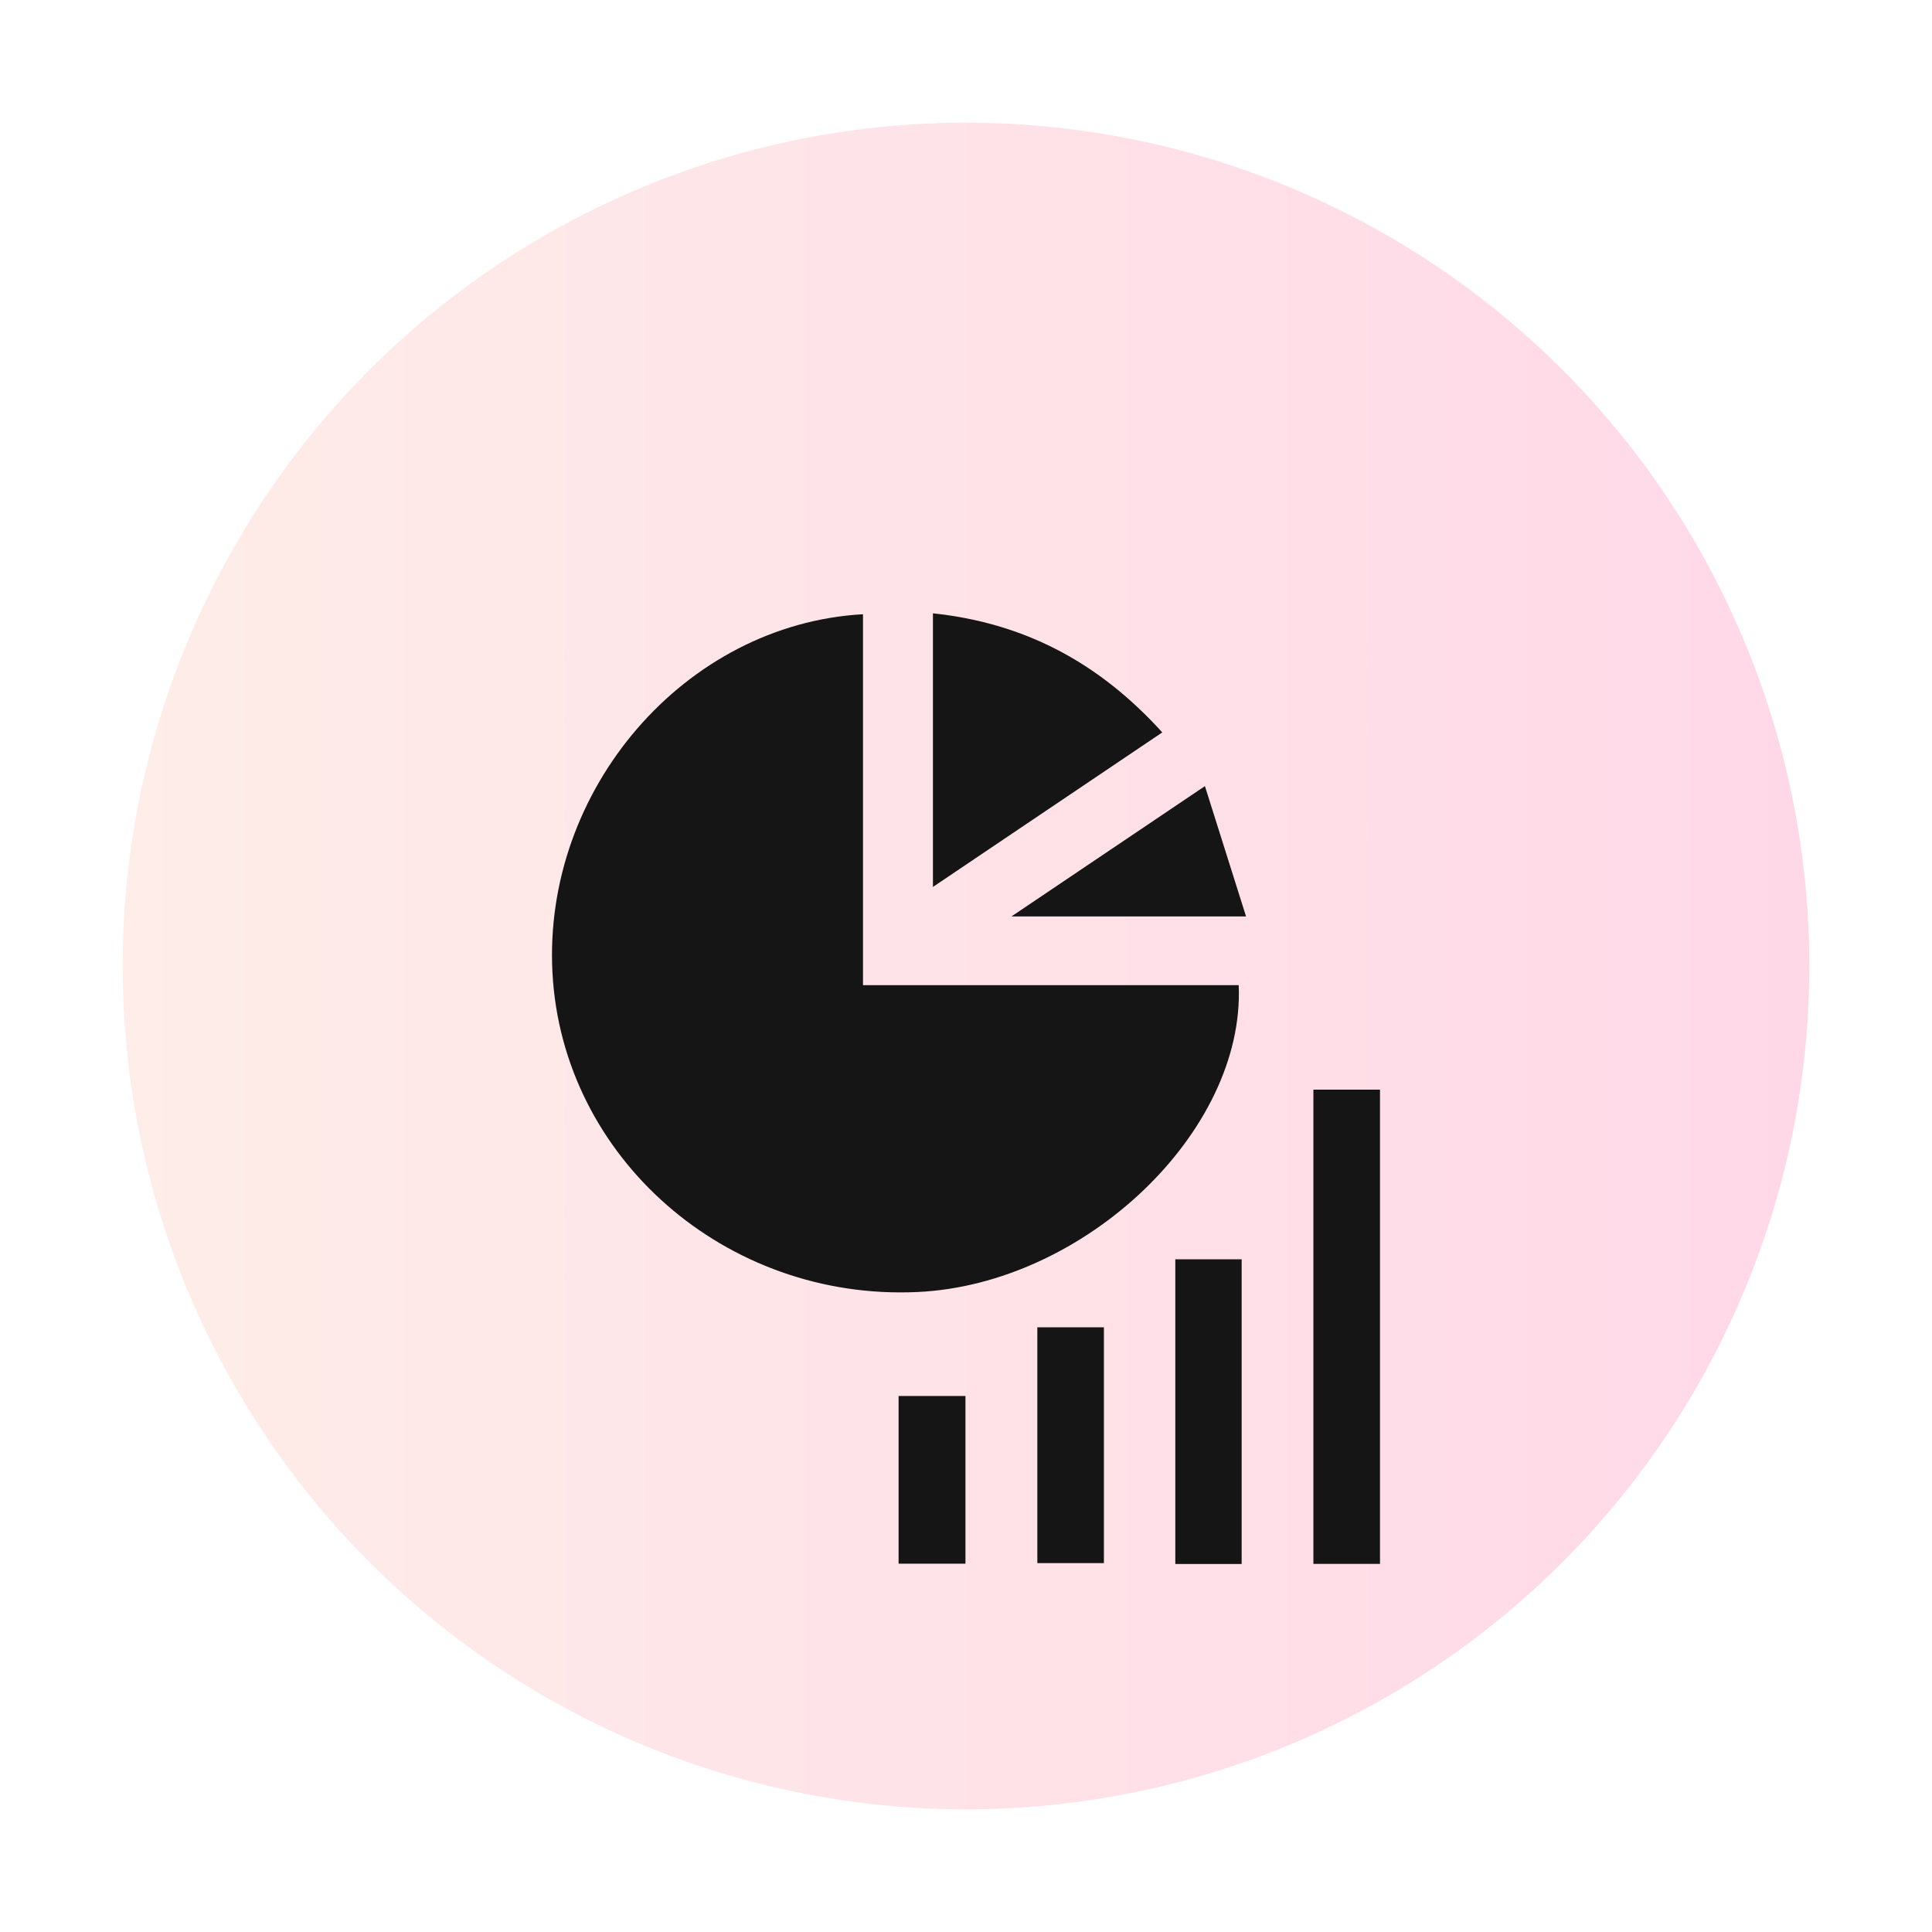 <svg width="63" height="63" viewBox="0 0 63 63" fill="none" xmlns="http://www.w3.org/2000/svg">
<circle cx="31.5" cy="31.5" r="29.5" fill="url(#paint0_linear_213_154)" stroke="white" stroke-width="4"/>
<g filter="url(#filter0_d_213_154)">
<path d="M28.141 16.029C28.141 20.066 28.141 24.058 28.141 28.125C32.258 28.125 36.328 28.125 40.393 28.125C40.596 32.913 35.353 37.881 29.916 38.131C23.671 38.419 18.337 33.75 18.015 27.719C17.698 21.751 22.326 16.357 28.141 16.029Z" fill="#151515"/>
<path d="M30.422 24.922C30.422 21.886 30.422 18.983 30.422 16C33.435 16.318 35.859 17.627 37.9 19.883C35.416 21.555 32.975 23.2 30.422 24.922Z" fill="#151515"/>
<path d="M45 46.996C44.255 46.996 43.559 46.996 42.828 46.996C42.828 41.839 42.828 36.714 42.828 31.532C43.525 31.532 44.237 31.532 45 31.532C45 36.657 45 41.799 45 46.996Z" fill="#151515"/>
<path d="M40.489 47C39.755 47 39.06 47 38.325 47C38.325 43.681 38.325 40.391 38.325 37.064C39.045 37.064 39.74 37.064 40.489 37.064C40.489 40.351 40.489 43.642 40.489 47Z" fill="#151515"/>
<path d="M33.826 39.282C34.57 39.282 35.264 39.282 35.997 39.282C35.997 41.847 35.997 44.382 35.997 46.972C35.301 46.972 34.59 46.972 33.826 46.972C33.826 44.44 33.826 41.889 33.826 39.282Z" fill="#151515"/>
<path d="M39.291 21.634C39.753 23.098 40.177 24.443 40.632 25.884C38.012 25.884 35.594 25.884 32.982 25.884C35.119 24.444 37.112 23.102 39.291 21.634Z" fill="#151515"/>
<path d="M29.302 46.989C29.302 45.162 29.302 43.369 29.302 41.522C30.013 41.522 30.724 41.522 31.482 41.522C31.482 43.328 31.482 45.139 31.482 46.989C30.775 46.989 30.081 46.989 29.302 46.989Z" fill="#151515"/>
</g>
<defs>
<filter id="filter0_d_213_154" x="14" y="16" width="35" height="39" filterUnits="userSpaceOnUse" color-interpolation-filters="sRGB">
<feFlood flood-opacity="0" result="BackgroundImageFix"/>
<feColorMatrix in="SourceAlpha" type="matrix" values="0 0 0 0 0 0 0 0 0 0 0 0 0 0 0 0 0 0 127 0" result="hardAlpha"/>
<feOffset dy="4"/>
<feGaussianBlur stdDeviation="2"/>
<feComposite in2="hardAlpha" operator="out"/>
<feColorMatrix type="matrix" values="0 0 0 0 0 0 0 0 0 0 0 0 0 0 0 0 0 0 0.25 0"/>
<feBlend mode="normal" in2="BackgroundImageFix" result="effect1_dropShadow_213_154"/>
<feBlend mode="normal" in="SourceGraphic" in2="effect1_dropShadow_213_154" result="shape"/>
</filter>
<linearGradient id="paint0_linear_213_154" x1="4" y1="31.5" x2="59" y2="31.5" gradientUnits="userSpaceOnUse">
<stop stop-color="#FEEDE8"/>
<stop offset="1" stop-color="#FFD8E8"/>
</linearGradient>
</defs>
</svg>
